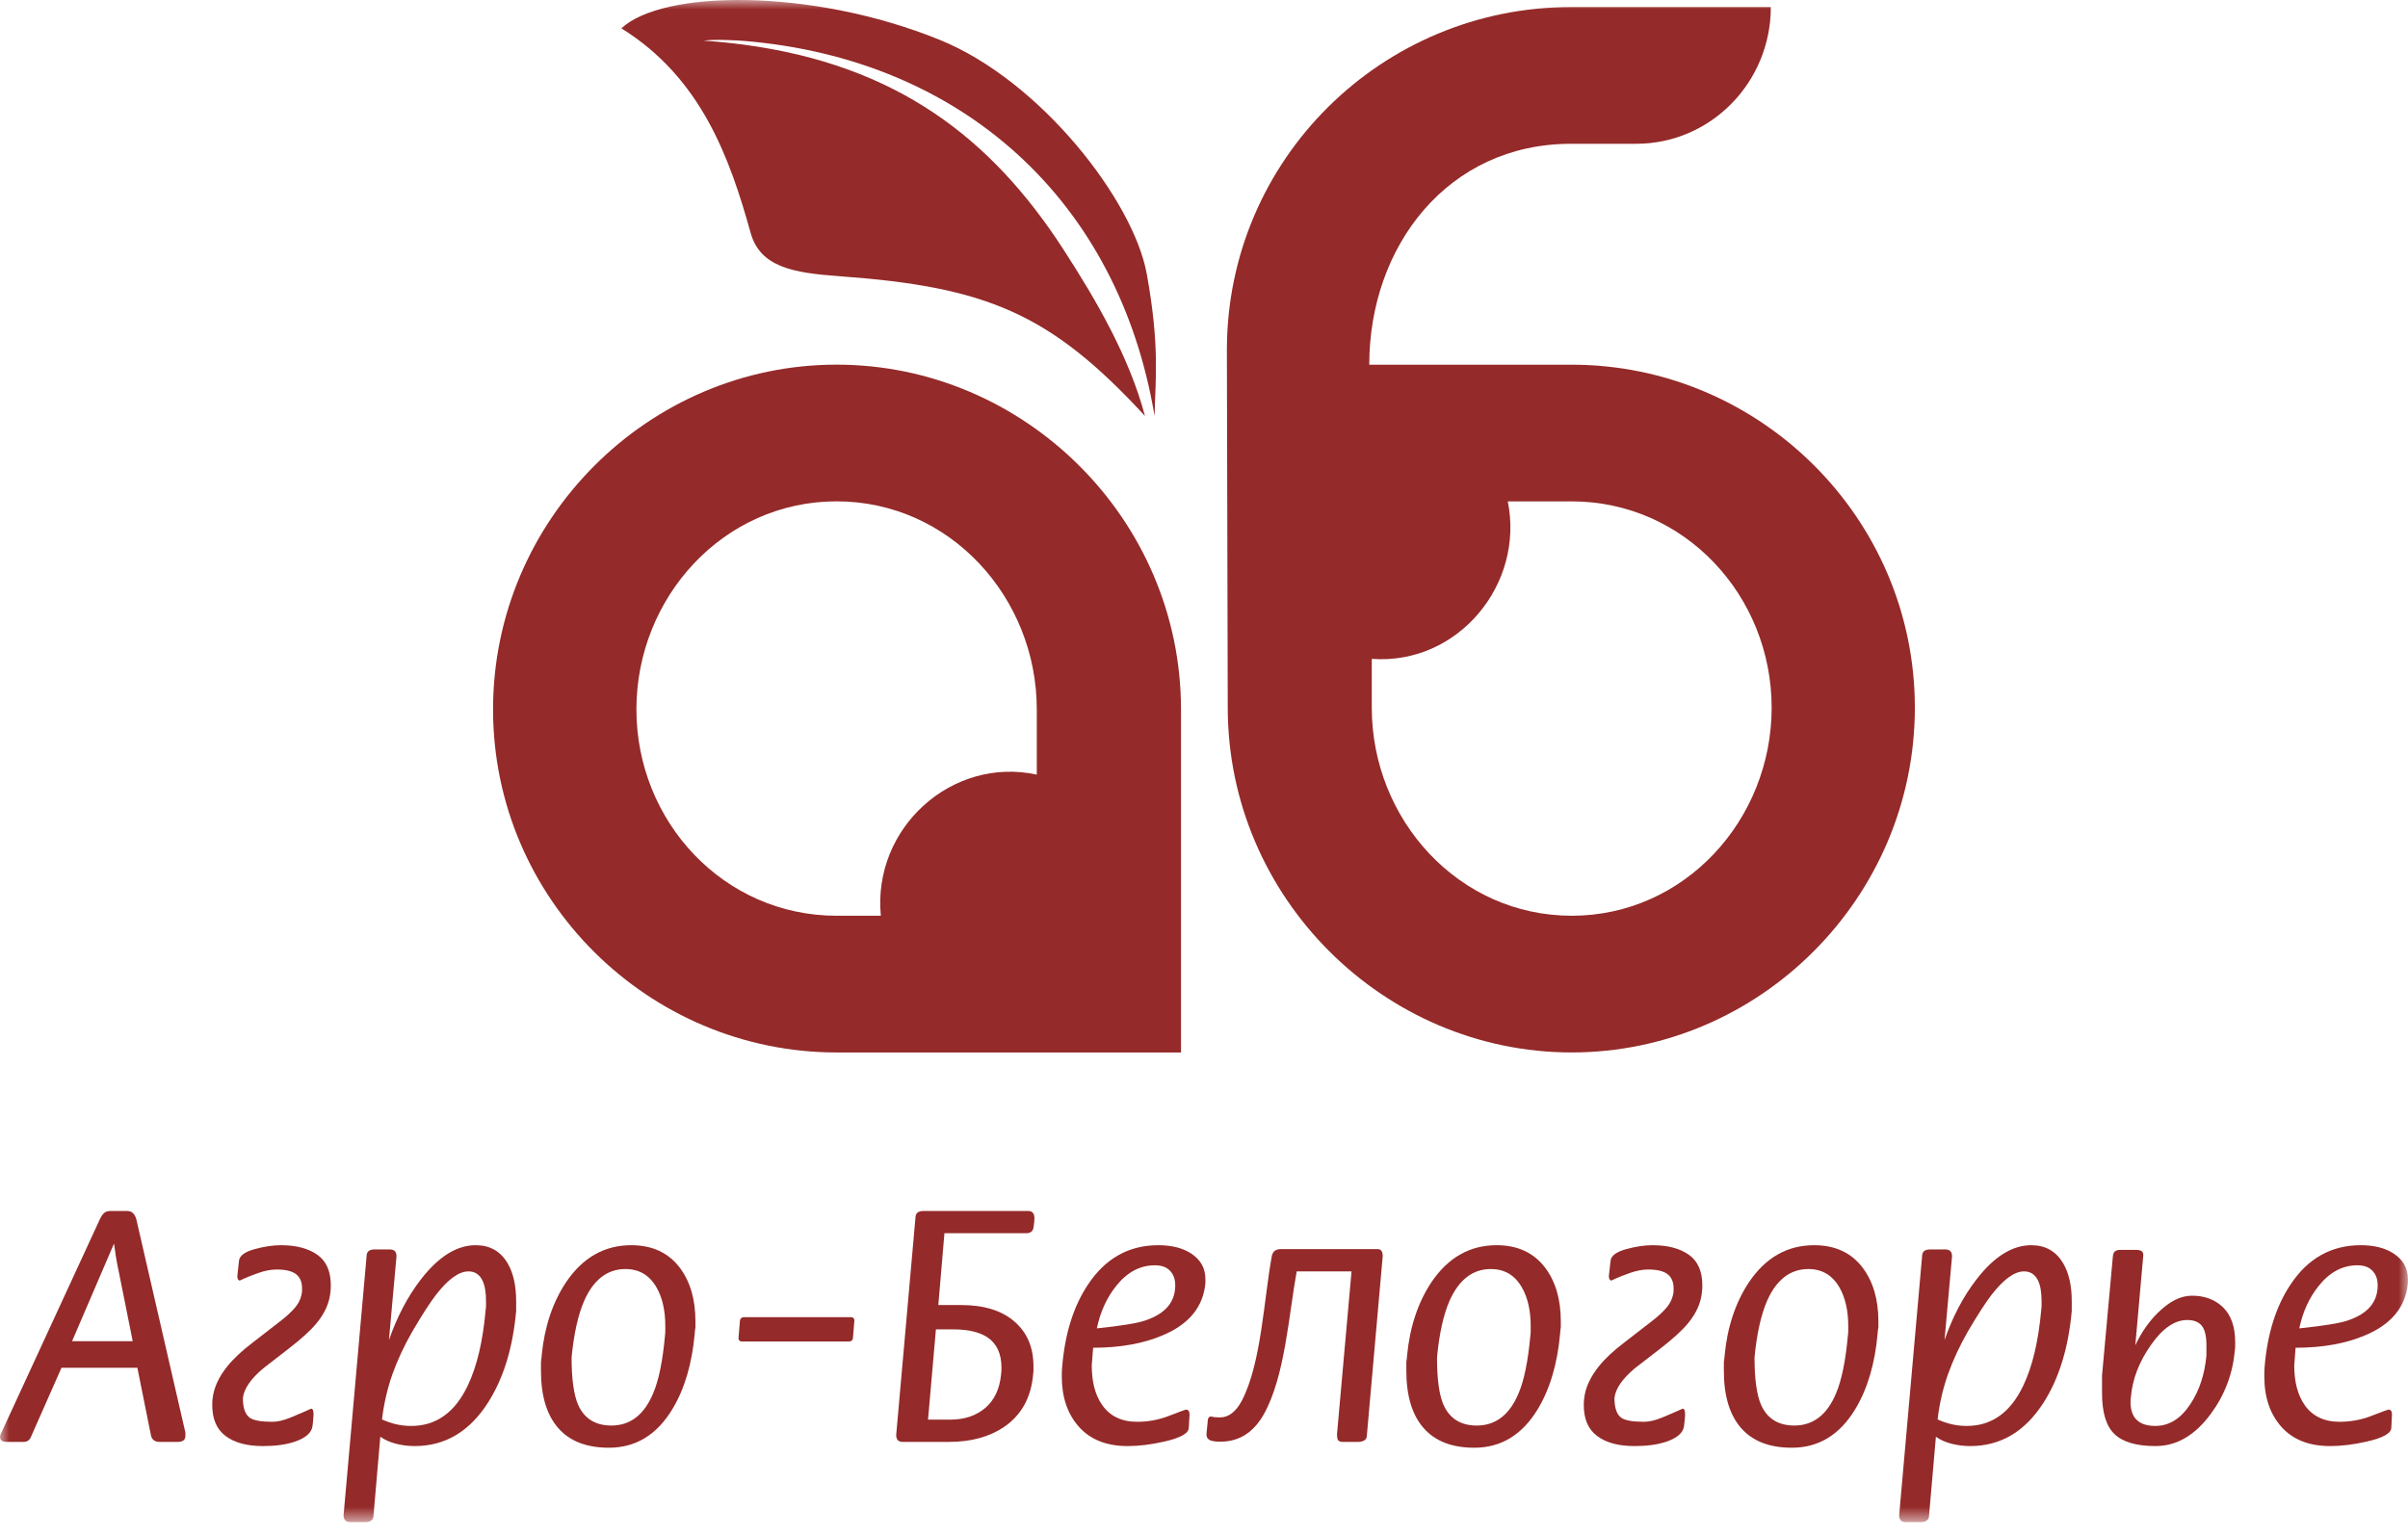 <svg width="127" height="81" viewBox="0 0 127 81" fill="none" xmlns="http://www.w3.org/2000/svg">
<g clip-path="url(#clip0_2415_2)">
<mask id="mask0_2415_2" style="mask-type:luminance" maskUnits="userSpaceOnUse" x="0" y="0" width="127" height="81">
<path d="M126.992 0H0V80.295H126.992V0Z" fill="white"/>
</mask>
<g mask="url(#mask0_2415_2)">
<path d="M44.123 26.447C50.093 26.447 54.681 31.517 54.681 37.422V40.864C50.207 39.891 46.009 43.676 46.456 48.308H44.123C38.169 48.308 33.565 43.337 33.565 37.422C33.565 31.517 38.145 26.447 44.123 26.447ZM26.004 37.422C26.004 47.437 34.213 55.52 44.123 55.52H62.287V37.422C62.287 27.407 54.046 19.236 44.123 19.236C34.195 19.236 26.004 27.415 26.004 37.422Z" fill="#942A29"/>
<path d="M72.349 34.757C76.898 35.093 80.414 30.813 79.521 26.449H82.893C88.837 26.449 93.438 31.42 93.438 37.333C93.438 43.237 88.856 48.308 82.893 48.308C76.931 48.308 72.349 43.236 72.349 37.333V34.757ZM82.85 7.585H86.29C90.237 7.585 93.395 4.335 93.395 0.373H82.85C72.907 0.373 64.707 8.395 64.707 18.469L64.753 37.333C64.753 47.345 72.984 55.519 82.893 55.519C92.809 55.519 100.991 47.34 100.991 37.333C100.991 27.316 92.792 19.239 82.893 19.239H72.216C72.216 13.001 76.351 7.585 82.85 7.585Z" fill="#942A29"/>
<path d="M60.387 21.944C59.555 18.821 57.823 15.839 56.069 13.132C52.285 7.297 47.314 3.437 39.239 2.358C38.551 2.267 37.841 2.195 37.107 2.144C37.718 2.056 38.989 2.138 39.244 2.159C50.731 3.108 58.992 10.562 60.893 21.944C60.929 20.059 61.182 18.321 60.482 14.452C59.782 10.585 54.883 4.259 49.555 2.099C42.775 -0.649 34.937 -0.537 32.773 1.496C36.993 4.113 38.496 8.361 39.59 12.287C40.096 14.1 41.852 14.397 44.282 14.572C52.018 15.13 55.39 16.519 60.387 21.944Z" fill="#942A29"/>
<path d="M29.854 67.641C29.141 68.713 28.714 70.002 28.568 71.512C28.568 71.574 28.555 71.685 28.531 71.842C28.531 71.999 28.531 72.16 28.531 72.317C28.531 73.633 28.834 74.636 29.437 75.329C30.04 76.024 30.934 76.371 32.117 76.371C33.529 76.371 34.646 75.691 35.467 74.328C36.106 73.267 36.499 71.938 36.641 70.343C36.641 70.272 36.655 70.163 36.678 70.015C36.678 69.919 36.678 69.814 36.678 69.706C36.678 68.56 36.409 67.623 35.865 66.891C35.262 66.088 34.405 65.688 33.293 65.688C31.882 65.688 30.735 66.337 29.854 67.641ZM34.636 67.933C34.937 68.466 35.089 69.142 35.089 69.957C35.089 70.018 35.089 70.099 35.089 70.195C35.089 70.292 35.082 70.385 35.071 70.47C34.95 71.797 34.745 72.802 34.456 73.484C33.984 74.626 33.248 75.201 32.246 75.201C31.402 75.201 30.816 74.836 30.49 74.105C30.263 73.579 30.146 72.746 30.146 71.604C30.268 70.348 30.49 69.351 30.816 68.608C31.311 67.498 32.036 66.945 32.988 66.945C33.714 66.945 34.263 67.272 34.636 67.933Z" fill="#942A29"/>
<path d="M25.089 65.688C24.087 65.688 23.125 66.292 22.194 67.497C21.506 68.388 20.945 69.452 20.512 70.695L20.912 66.275C20.912 66.032 20.797 65.912 20.566 65.912H19.751C19.471 65.912 19.334 66.029 19.334 66.269L18.121 79.929C18.121 80.174 18.236 80.295 18.465 80.295H19.263C19.554 80.295 19.7 80.174 19.7 79.932L20.058 75.792C20.3 75.961 20.58 76.086 20.903 76.165C21.222 76.246 21.545 76.284 21.874 76.284C23.48 76.284 24.774 75.513 25.754 73.966C26.564 72.685 27.052 71.082 27.222 69.157C27.222 69.122 27.222 69.06 27.222 68.975V68.646C27.222 67.819 27.072 67.147 26.77 66.638C26.396 66.004 25.836 65.688 25.089 65.688ZM25.633 68.85C25.633 68.943 25.626 69.024 25.614 69.098C25.47 70.743 25.156 72.073 24.674 73.085C23.999 74.511 23.001 75.223 21.686 75.223C21.156 75.223 20.645 75.108 20.147 74.878C20.247 74.047 20.428 73.26 20.691 72.509C20.957 71.759 21.313 70.994 21.762 70.213C22.277 69.335 22.689 68.702 22.99 68.311C23.63 67.484 24.201 67.069 24.71 67.069C25.047 67.069 25.295 67.233 25.451 67.561C25.573 67.819 25.633 68.179 25.633 68.641C25.633 68.69 25.633 68.76 25.633 68.85Z" fill="#942A29"/>
<path d="M56.02 72.1C56.007 72.223 56 72.392 56 72.612C56 73.709 56.302 74.595 56.906 75.27C57.51 75.947 58.367 76.284 59.477 76.284C60.067 76.284 60.709 76.206 61.397 76.048C62.266 75.853 62.698 75.607 62.698 75.314L62.738 74.619C62.738 74.445 62.672 74.36 62.542 74.36C62.521 74.36 62.205 74.479 61.601 74.71C61.083 74.906 60.538 75.003 59.971 75.003C59.151 75.003 58.534 74.704 58.123 74.108C57.759 73.585 57.58 72.891 57.58 72.027L57.653 71.097C59.074 71.097 60.301 70.877 61.329 70.438C62.716 69.853 63.465 68.933 63.574 67.679V67.477C63.574 66.891 63.313 66.437 62.794 66.107C62.347 65.826 61.778 65.688 61.092 65.688C59.533 65.688 58.297 66.381 57.377 67.77C56.616 68.916 56.165 70.357 56.02 72.1ZM58.863 67.843C59.442 67.111 60.128 66.747 60.914 66.747C61.262 66.747 61.531 66.846 61.712 67.041C61.895 67.233 61.983 67.491 61.983 67.808C61.983 68.684 61.462 69.298 60.422 69.652C60.013 69.799 59.154 69.939 57.848 70.075C58.031 69.207 58.367 68.465 58.863 67.843Z" fill="#942A29"/>
<path d="M64.343 74.772C64.139 74.772 63.981 74.756 63.872 74.723C63.752 74.723 63.691 74.824 63.691 75.028L63.635 75.596C63.612 75.753 63.656 75.869 63.763 75.945C63.872 76.019 64.071 76.053 64.361 76.053C65.351 76.053 66.117 75.567 66.661 74.595C67.771 72.608 67.97 69.361 68.389 67.069H71.281L70.515 75.658C70.515 75.829 70.536 75.94 70.586 75.989C70.637 76.038 70.707 76.063 70.804 76.063H71.656C71.755 76.063 71.85 76.038 71.948 75.989C72.044 75.94 72.092 75.842 72.092 75.692L72.926 66.263C72.926 66.016 72.835 65.894 72.654 65.894H67.551C67.287 65.894 67.131 66.012 67.08 66.243C66.66 68.492 66.53 71.899 65.502 73.877C65.187 74.474 64.802 74.772 64.343 74.772Z" fill="#942A29"/>
<path d="M54.121 65.056C54.352 65.056 54.482 64.952 54.51 64.745C54.541 64.539 54.557 64.379 54.557 64.27C54.557 64.013 54.449 63.883 54.229 63.883H48.694C48.419 63.883 48.281 64.005 48.281 64.249L47.266 75.699C47.266 75.942 47.379 76.064 47.609 76.064H50.05C51.208 76.064 52.175 75.802 52.949 75.278C53.866 74.656 54.381 73.732 54.489 72.5C54.502 72.427 54.506 72.35 54.506 72.27C54.506 72.192 54.506 72.13 54.506 72.077C54.506 71.079 54.172 70.292 53.501 69.713C52.829 69.133 51.898 68.845 50.701 68.845H49.488L49.811 65.056H54.121ZM50.266 70.127C51.051 70.127 51.653 70.267 52.076 70.546C52.57 70.877 52.819 71.412 52.819 72.153C52.819 72.299 52.813 72.408 52.8 72.482C52.729 73.26 52.449 73.857 51.967 74.27C51.484 74.683 50.869 74.889 50.121 74.889H48.945L49.361 70.127H50.266Z" fill="#942A29"/>
<path fill-rule="evenodd" clip-rule="evenodd" d="M7.245 72.154H3.243L1.647 75.765C1.581 75.945 1.455 76.064 1.257 76.064H0.36C0.194 76.064 0 76.014 0 75.809C0 75.746 0.017 75.686 0.044 75.629C0.061 75.594 0.08 75.559 0.097 75.525L5.285 64.279C5.337 64.177 5.402 64.071 5.487 63.992C5.58 63.907 5.708 63.883 5.83 63.883H6.708C6.826 63.883 6.934 63.917 7.02 64.002C7.103 64.088 7.156 64.2 7.189 64.316L9.778 75.574L9.778 75.753C9.778 75.991 9.587 76.063 9.384 76.063H8.399C8.148 76.063 7.993 75.928 7.954 75.679L7.245 72.154ZM6.013 65.601L3.801 70.751H6.999L6.262 67.072C6.155 66.586 6.076 66.094 6.013 65.601Z" fill="#942A29"/>
<path d="M13.879 72.188C14 72.091 14.447 71.745 15.219 71.149C15.885 70.638 16.374 70.191 16.687 69.814C17.134 69.277 17.381 68.718 17.43 68.132C17.441 68.062 17.447 67.95 17.447 67.805C17.447 67.061 17.207 66.522 16.731 66.188C16.253 65.853 15.616 65.688 14.818 65.688C14.395 65.688 13.932 65.756 13.423 65.898C12.915 66.038 12.645 66.235 12.607 66.492L12.517 67.316C12.517 67.462 12.559 67.54 12.645 67.554C12.946 67.407 13.276 67.275 13.624 67.153C13.975 67.03 14.297 66.97 14.588 66.97C15.06 66.97 15.401 67.051 15.612 67.215C15.824 67.382 15.93 67.627 15.93 67.956C15.93 68.029 15.93 68.089 15.93 68.138C15.893 68.443 15.776 68.713 15.584 68.951C15.389 69.188 15.117 69.441 14.765 69.71L13.327 70.824C12.768 71.25 12.324 71.664 11.998 72.066C11.534 72.64 11.274 73.211 11.213 73.782C11.201 73.871 11.195 73.983 11.195 74.131C11.195 74.86 11.43 75.405 11.902 75.755C12.373 76.109 13.03 76.284 13.874 76.284C14.502 76.284 15.045 76.215 15.505 76.067C16.108 75.87 16.434 75.591 16.482 75.227C16.497 75.141 16.506 75.025 16.519 74.878C16.531 74.734 16.537 74.645 16.537 74.623C16.537 74.414 16.497 74.311 16.41 74.311C16.037 74.481 15.671 74.638 15.316 74.783C14.96 74.928 14.645 75.003 14.366 75.003C13.788 75.003 13.395 74.936 13.19 74.802C12.937 74.63 12.81 74.283 12.81 73.759C12.859 73.272 13.215 72.748 13.879 72.188Z" fill="#942A29"/>
<path d="M110.863 73.081C110.863 73.256 110.863 73.393 110.863 73.493C110.863 74.513 111.082 75.235 111.523 75.654C111.965 76.076 112.684 76.284 113.687 76.284C114.796 76.284 115.767 75.717 116.6 74.585C117.336 73.586 117.758 72.47 117.867 71.24C117.881 71.154 117.885 71.07 117.885 70.981C117.885 70.9 117.885 70.838 117.885 70.8C117.885 69.999 117.673 69.388 117.252 68.971C116.829 68.559 116.281 68.351 115.606 68.351C115.012 68.351 114.417 68.651 113.812 69.248C113.33 69.722 112.932 70.296 112.618 70.967L113.037 66.243C113.061 66.034 112.935 65.934 112.666 65.934H111.838C111.717 65.934 111.622 65.956 111.554 66.006C111.484 66.054 111.446 66.151 111.433 66.299L110.863 72.56C110.863 72.731 110.863 72.902 110.863 73.081ZM112.388 73.673C112.47 72.745 112.819 71.841 113.435 70.96C114.051 70.076 114.691 69.634 115.355 69.634C115.704 69.634 115.96 69.736 116.124 69.936C116.285 70.136 116.369 70.479 116.369 70.967V71.278C116.369 71.374 116.369 71.45 116.369 71.496C116.283 72.483 116.003 73.338 115.533 74.054C115.023 74.835 114.406 75.222 113.677 75.222C112.806 75.222 112.367 74.804 112.367 73.962C112.367 73.841 112.374 73.745 112.388 73.673Z" fill="#942A29"/>
<path d="M101.373 66.269L100.164 79.929C100.164 80.174 100.277 80.295 100.508 80.295H101.304C101.594 80.295 101.741 80.174 101.741 79.932L102.101 75.792C102.339 75.961 102.622 76.086 102.942 76.165C103.265 76.246 103.587 76.284 103.914 76.284C105.521 76.284 106.815 75.513 107.796 73.966C108.606 72.685 109.094 71.082 109.266 69.157C109.266 69.122 109.266 69.06 109.266 68.975V68.645C109.266 67.819 109.114 67.147 108.811 66.638C108.436 66.004 107.879 65.688 107.13 65.688C106.127 65.688 105.164 66.292 104.238 67.497C103.549 68.388 102.986 69.452 102.556 70.695L102.952 66.275C102.952 66.032 102.837 65.912 102.606 65.912H101.791C101.514 65.912 101.373 66.029 101.373 66.269ZM102.733 72.509C103 71.759 103.355 70.994 103.801 70.213C104.32 69.335 104.73 68.702 105.032 68.31C105.673 67.484 106.243 67.069 106.752 67.069C107.091 67.069 107.336 67.233 107.493 67.561C107.613 67.819 107.675 68.179 107.675 68.641C107.675 68.69 107.675 68.76 107.675 68.85C107.675 68.943 107.669 69.023 107.657 69.098C107.51 70.743 107.198 72.073 106.714 73.084C106.04 74.511 105.046 75.222 103.727 75.222C103.2 75.222 102.686 75.108 102.191 74.878C102.287 74.047 102.47 73.26 102.733 72.509Z" fill="#942A29"/>
<path d="M92.241 67.641C91.531 68.713 91.099 70.002 90.957 71.512C90.957 71.574 90.945 71.685 90.918 71.842C90.918 71.999 90.918 72.16 90.918 72.317C90.918 73.633 91.22 74.636 91.824 75.329C92.428 76.024 93.32 76.371 94.504 76.371C95.917 76.371 97.033 75.691 97.853 74.328C98.493 73.267 98.888 71.938 99.028 70.343C99.028 70.272 99.043 70.163 99.068 70.015C99.068 69.919 99.068 69.814 99.068 69.706C99.068 68.56 98.794 67.623 98.251 66.891C97.649 66.088 96.791 65.688 95.681 65.688C94.265 65.688 93.122 66.337 92.241 67.641ZM95.375 66.945C96.1 66.945 96.648 67.272 97.024 67.933C97.325 68.466 97.478 69.142 97.478 69.957C97.478 70.018 97.478 70.099 97.478 70.195C97.478 70.292 97.472 70.385 97.458 70.47C97.338 71.797 97.128 72.802 96.843 73.484C96.373 74.626 95.634 75.201 94.635 75.201C93.789 75.201 93.204 74.836 92.879 74.105C92.65 73.579 92.535 72.746 92.535 71.604C92.657 70.348 92.879 69.351 93.204 68.608C93.698 67.498 94.424 66.945 95.375 66.945Z" fill="#942A29"/>
<path d="M74.172 72.317C74.172 73.633 74.474 74.636 75.079 75.329C75.684 76.024 76.575 76.371 77.759 76.371C79.169 76.371 80.285 75.691 81.107 74.328C81.747 73.267 82.14 71.938 82.283 70.343C82.283 70.272 82.296 70.163 82.318 70.015C82.318 69.919 82.318 69.814 82.318 69.706C82.318 68.56 82.049 67.623 81.505 66.891C80.903 66.088 80.043 65.688 78.935 65.688C77.521 65.688 76.374 66.337 75.494 67.641C74.782 68.713 74.355 70.002 74.21 71.512C74.21 71.574 74.196 71.685 74.172 71.841C74.172 71.999 74.172 72.16 74.172 72.317ZM76.455 68.608C76.953 67.498 77.678 66.945 78.63 66.945C79.355 66.945 79.904 67.272 80.276 67.933C80.578 68.466 80.73 69.142 80.73 69.957C80.73 70.017 80.73 70.099 80.73 70.195C80.73 70.292 80.725 70.385 80.711 70.47C80.591 71.797 80.386 72.802 80.098 73.484C79.627 74.626 78.888 75.201 77.887 75.201C77.041 75.201 76.455 74.836 76.131 74.105C75.9 73.579 75.789 72.746 75.789 71.604C75.908 70.348 76.13 69.35 76.455 68.608Z" fill="#942A29"/>
<path d="M119.422 72.612C119.422 73.709 119.723 74.595 120.324 75.27C120.928 75.947 121.785 76.284 122.896 76.284C123.488 76.284 124.128 76.206 124.818 76.048C125.683 75.853 126.12 75.607 126.12 75.314L126.155 74.619C126.155 74.445 126.092 74.36 125.963 74.36C125.938 74.36 125.623 74.479 125.021 74.71C124.5 74.906 123.959 75.003 123.389 75.003C122.57 75.003 121.953 74.704 121.542 74.108C121.181 73.585 121 72.891 121 72.027L121.071 71.097C122.497 71.097 123.72 70.877 124.747 70.438C126.136 69.853 126.884 68.933 126.994 67.679V67.477C126.994 66.891 126.733 66.437 126.212 66.107C125.767 65.826 125.201 65.688 124.51 65.688C122.954 65.688 121.716 66.381 120.799 67.77C120.037 68.916 119.584 70.357 119.438 72.1C119.426 72.223 119.422 72.392 119.422 72.612ZM122.283 67.843C122.863 67.111 123.546 66.747 124.332 66.747C124.684 66.747 124.948 66.846 125.13 67.041C125.312 67.233 125.401 67.491 125.401 67.808C125.401 68.684 124.882 69.298 123.843 69.652C123.431 69.799 122.573 69.939 121.266 70.075C121.447 69.207 121.788 68.465 122.283 67.843Z" fill="#942A29"/>
<path d="M87.918 68.951C87.727 69.188 87.452 69.441 87.101 69.71L85.662 70.824C85.102 71.25 84.659 71.663 84.333 72.066C83.873 72.639 83.61 73.21 83.55 73.782C83.537 73.871 83.531 73.983 83.531 74.131C83.531 74.86 83.765 75.405 84.238 75.755C84.708 76.109 85.365 76.284 86.212 76.284C86.838 76.284 87.381 76.215 87.842 76.067C88.445 75.87 88.769 75.591 88.818 75.227C88.831 75.141 88.843 75.025 88.856 74.878C88.866 74.734 88.874 74.645 88.874 74.623C88.874 74.414 88.831 74.311 88.745 74.311C88.371 74.481 88.008 74.638 87.652 74.783C87.299 74.928 86.979 75.003 86.701 75.003C86.124 75.003 85.729 74.936 85.525 74.802C85.272 74.63 85.148 74.282 85.148 73.759C85.192 73.272 85.552 72.748 86.213 72.188C86.333 72.091 86.783 71.745 87.556 71.149C88.219 70.638 88.709 70.191 89.022 69.814C89.468 69.277 89.716 68.718 89.764 68.132C89.777 68.062 89.782 67.95 89.782 67.805C89.782 67.061 89.543 66.522 89.067 66.188C88.588 65.853 87.952 65.688 87.156 65.688C86.733 65.688 86.267 65.756 85.76 65.898C85.253 66.038 84.981 66.235 84.945 66.492L84.853 67.316C84.853 67.462 84.899 67.54 84.981 67.554C85.282 67.407 85.609 67.275 85.96 67.153C86.311 67.03 86.631 66.97 86.921 66.97C87.394 66.97 87.734 67.051 87.949 67.215C88.159 67.382 88.266 67.627 88.266 67.956C88.266 68.029 88.266 68.089 88.266 68.138C88.229 68.443 88.113 68.713 87.918 68.951Z" fill="#942A29"/>
<path fill-rule="evenodd" clip-rule="evenodd" d="M39.111 70.767H44.795C44.892 70.767 44.977 70.687 44.985 70.589L45.061 69.662C45.069 69.564 44.997 69.484 44.9 69.484H39.216C39.12 69.484 39.034 69.564 39.026 69.662L38.95 70.589C38.942 70.687 39.014 70.767 39.111 70.767Z" fill="#942A29"/>
</g>
</g>
<defs>
<clipPath id="clip0_2415_2">
<rect width="127" height="81" fill="white"/>
</clipPath>
</defs>
</svg>
